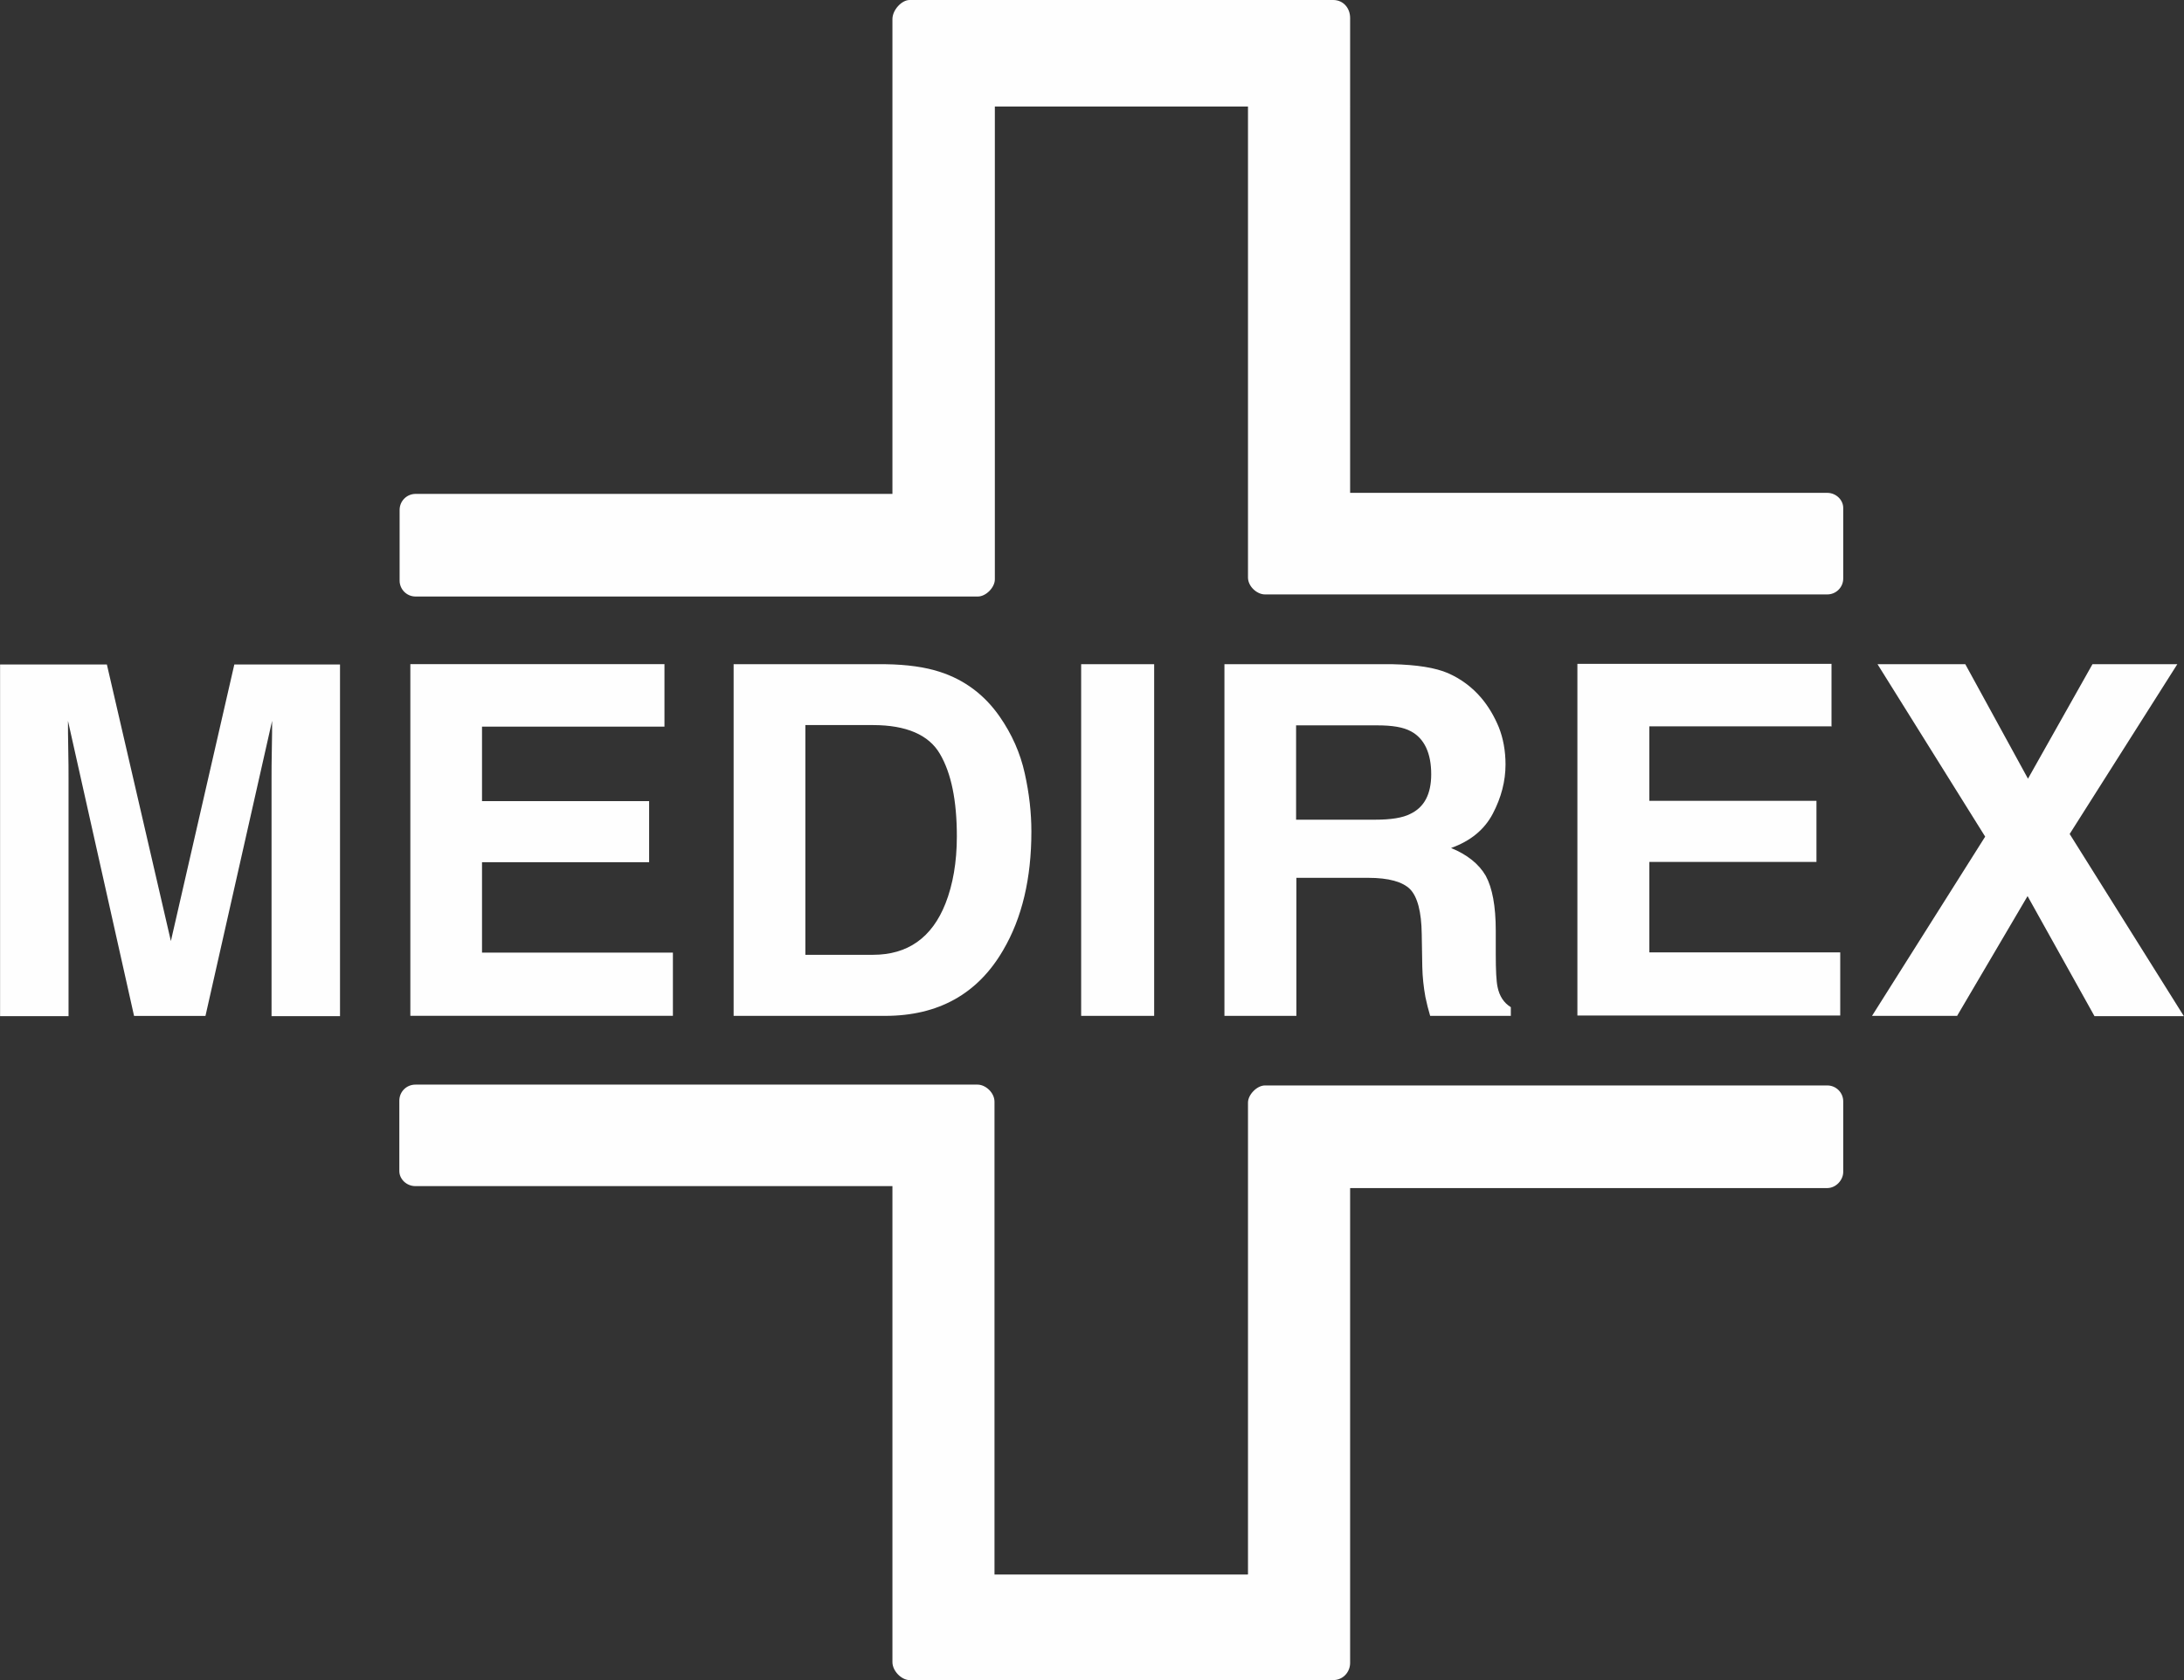 <svg xmlns="http://www.w3.org/2000/svg" id="uuid-67b38796-114e-44cd-b44f-3c9e2d0bfe6b" data-name="Layer 1" viewBox="0 0 31.327 24.098"><rect x="0" y="0" width="31.327" height="24.098" fill="#333333" stroke="none"/><defs><style> .uuid-6374c1f4-a1ff-41b1-b5c6-1c999330b702 { fill: #fefefe; fill-rule: evenodd; stroke-width: 0px; } </style></defs><g id="uuid-af6947c5-28b2-4b70-af14-a6eb8767855c" data-name="Vrstva_1"><g id="uuid-a9db1ebc-b2dc-41a8-9ac2-820a59e7aedc" data-name=" 1859798279808"><path class="uuid-6374c1f4-a1ff-41b1-b5c6-1c999330b702" d="M17.901,1.528v6.755c0,.129.129.243.243.243h8.067c.125,0,.228-.102.228-.228v-1.013c0-.114-.102-.216-.231-.216h-6.842V.258c0-.144-.099-.258-.243-.258h-6.076c-.114,0-.246.144-.246.273v6.811h-6.838c-.129,0-.231.102-.231.231v1.013c0,.125.102.228.228.228h8.067c.114,0,.243-.129.243-.246V1.528h3.633ZM17.901,22.581v-6.766c0-.114.129-.246.243-.246h8.067c.125,0,.228.102.228.228v1.013c0,.114-.102.231-.231.231h-6.842v6.811c0,.129-.099.246-.243.246h-6.076c-.114,0-.246-.129-.246-.258v-6.827h-6.842c-.129,0-.231-.102-.231-.216v-1.009c0-.129.102-.231.231-.231h8.063c.114,0,.243.114.243.246v6.781h3.63l.008-.004ZM3.36,9.531h1.517v5.044h-.982v-3.413c0-.099,0-.235.004-.413s.004-.315.004-.41l-.956,4.233h-1.024l-.948-4.233c0,.095,0,.231.004.41.004.174.004.315.004.413v3.413h-.982v-5.044h1.532l.918,3.967.91-3.967h0ZM9.531,10.422h-2.617v1.069h2.397v.876h-2.397v1.297h2.738v.906h-3.766v-5.044h3.645v.891h0v.004ZM11.552,10.403v3.292h.971c.497,0,.846-.246,1.039-.736.106-.269.163-.592.163-.963,0-.512-.08-.906-.243-1.183-.159-.273-.482-.413-.96-.413h-.971v.004ZM12.701,9.527c.311.004.573.042.781.11.353.114.641.33.857.641.174.25.296.523.36.815.065.292.095.569.095.834,0,.671-.133,1.24-.406,1.703-.364.626-.929.941-1.692.941h-2.173v-5.044h2.177ZM15.508,14.571h1.047v-5.044h-1.047v5.044ZM18.591,10.403v1.354h1.134c.224,0,.394-.026.504-.083.201-.095.3-.284.3-.569,0-.303-.099-.512-.288-.614-.11-.061-.269-.087-.485-.087h-1.164ZM19.976,9.527c.345.008.611.049.796.129.182.08.345.201.474.353.106.125.19.269.254.425.061.155.095.334.095.531,0,.239-.061.474-.182.705s-.322.394-.599.493c.231.095.398.228.497.398.095.174.144.436.144.789v.338c0,.231.008.387.026.47.026.129.091.228.19.288v.125h-1.157c-.026-.087-.049-.178-.068-.269-.026-.144-.042-.288-.045-.436l-.008-.467c-.004-.322-.061-.535-.167-.645-.106-.106-.307-.163-.599-.163h-1.032v1.98h-1.032v-5.044s2.412,0,2.412,0ZM26.275,10.418h-2.617v1.069h2.397v.876h-2.397v1.297h2.738v.906h-3.77v-5.044h3.645v.891l.004.004ZM28.077,14.571h-1.225l1.623-2.571-1.544-2.473h1.259l.899,1.642.925-1.642h1.217l-1.544,2.435,1.638,2.613h-1.282l-.96-1.722-1.013,1.722h0l.004-.004Z"></path></g></g></svg>